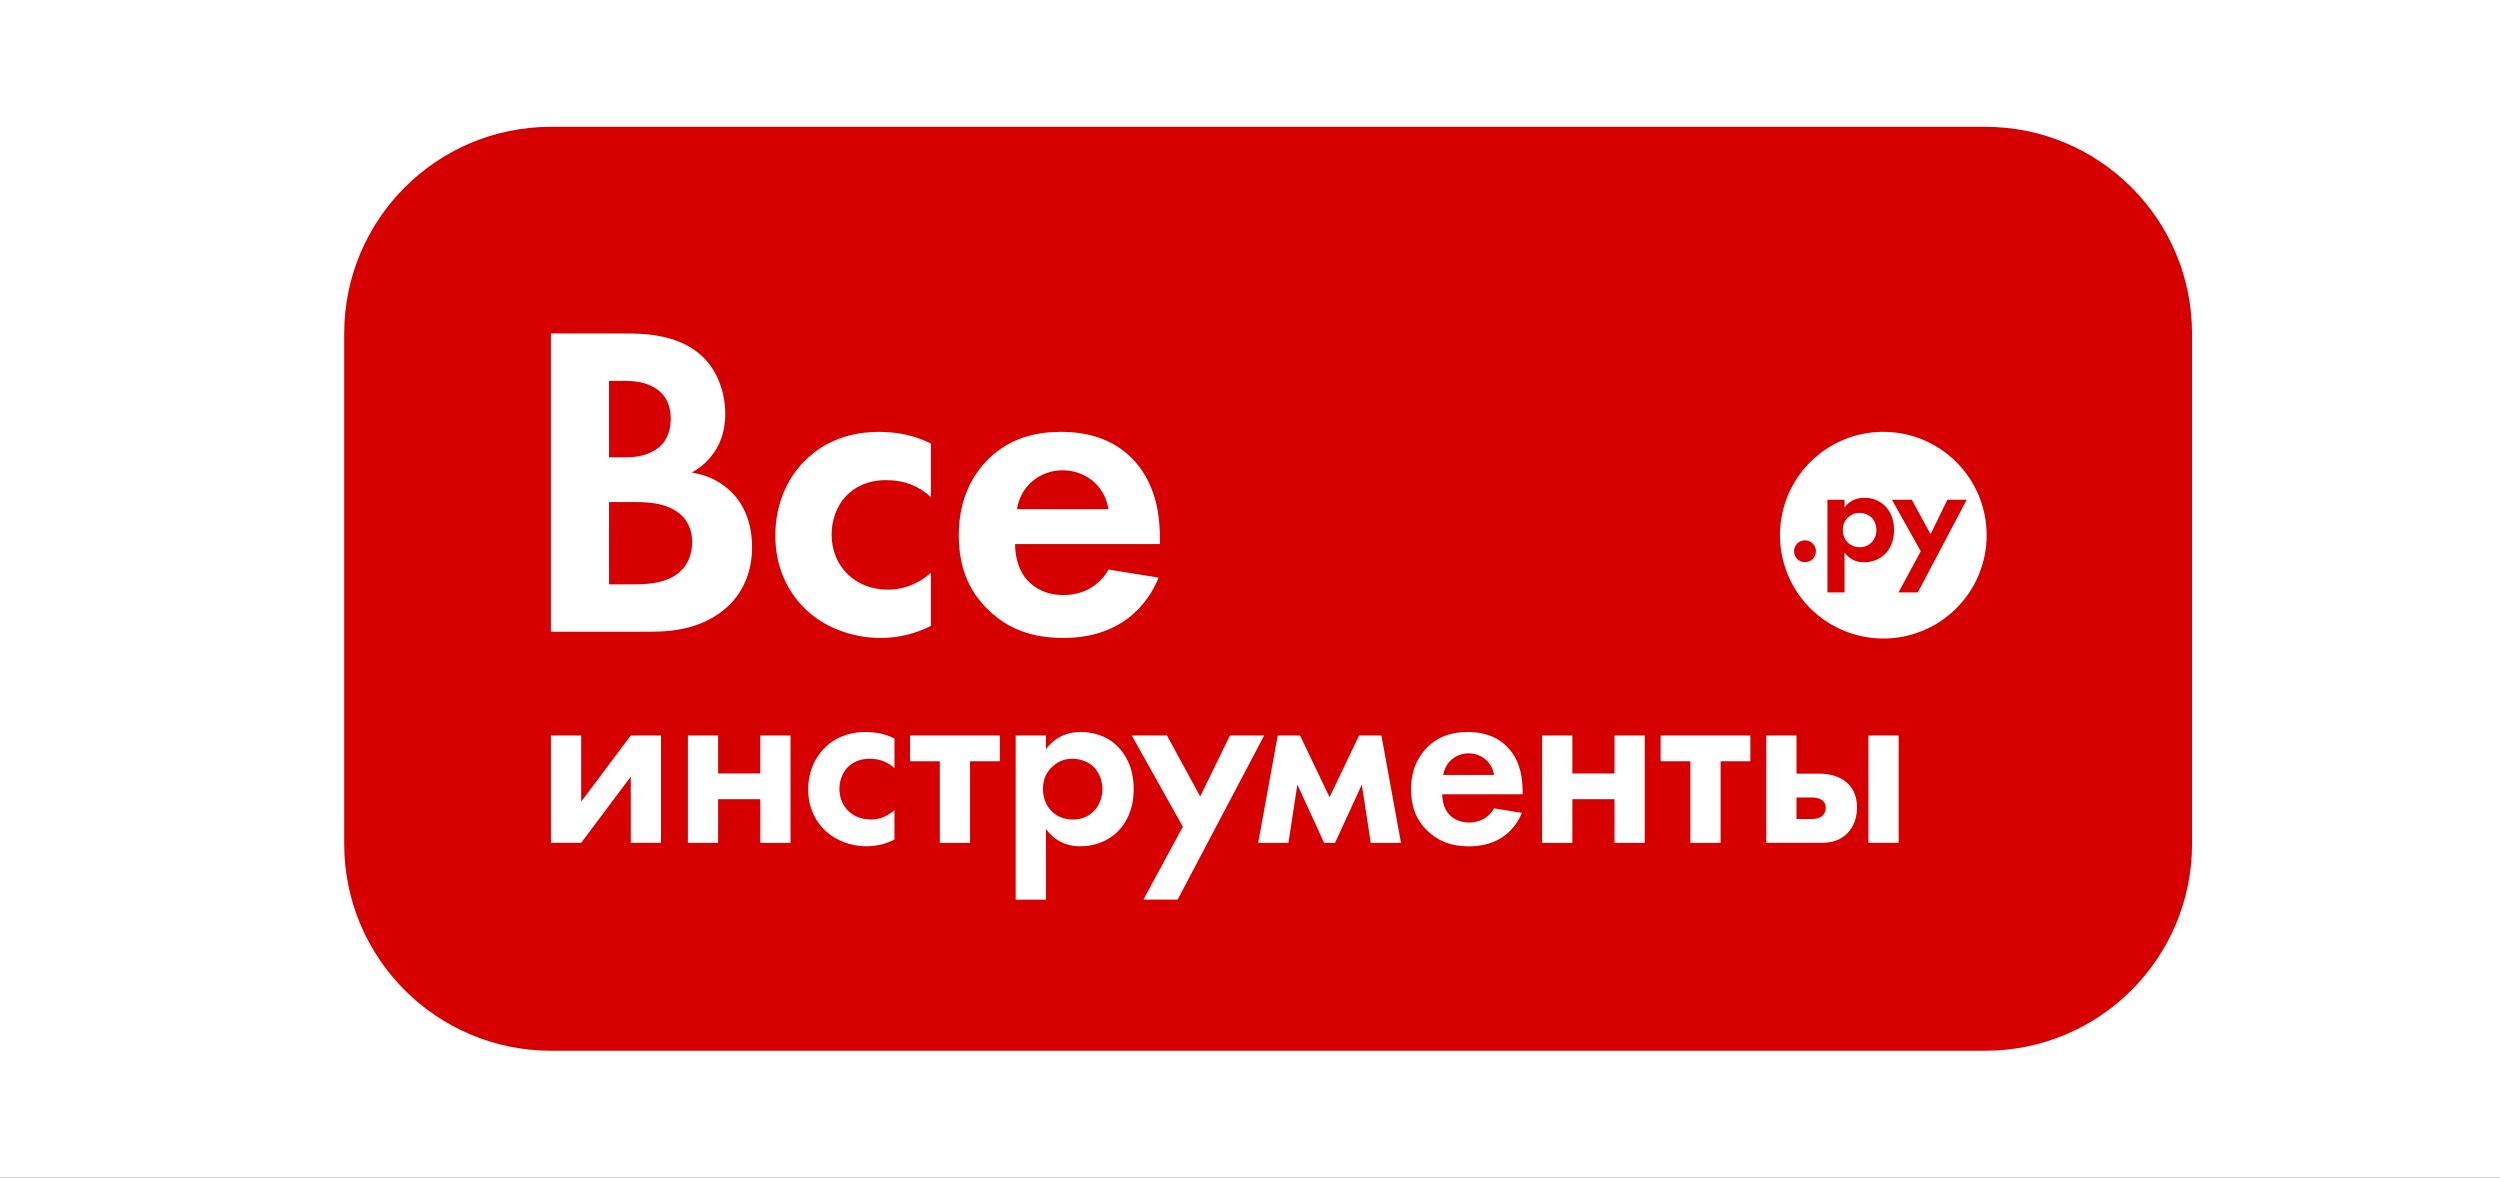 <?xml version="1.0" encoding="UTF-8"?> <svg xmlns="http://www.w3.org/2000/svg" width="138" height="65" viewBox="0 0 138 65" fill="none"><rect x="0" y="0" width="138" height="65" fill="#333333" stroke="none"/><g clip-path="url(#clip0_553_171)"><path d="M-53 0H192V65H-53V0Z" fill="white"></path><path fill-rule="evenodd" clip-rule="evenodd" d="M30.411 58H109.589C115.891 58 121 52.891 121 46.589V18.411C121 12.109 115.891 7 109.589 7H30.411C24.109 7 19 12.109 19 18.411V46.589C19 52.891 24.109 58 30.411 58ZM97.497 46.524V40.599H99.166V42.706H100.466C100.987 42.706 101.644 42.856 102.054 43.307C102.315 43.581 102.506 43.992 102.506 44.581C102.506 45.361 102.165 45.84 101.878 46.086C101.439 46.468 100.946 46.523 100.549 46.523L97.497 46.524ZM30.41 46.524V40.598H32.081V44.253L34.818 40.598H36.487V46.524H34.819V42.869L32.081 46.524H30.41ZM39.64 46.525H37.971V40.599H39.64V42.694H41.967V40.599H43.637V46.525H41.968V44.116H39.641L39.64 46.525ZM47.772 40.406C48.388 40.406 48.894 40.53 49.373 40.762H49.375V42.403C49.019 42.075 48.581 41.883 48.005 41.883C46.897 41.883 46.336 42.691 46.336 43.552C46.336 44.525 47.062 45.237 48.061 45.237C48.43 45.237 48.922 45.128 49.374 44.716V46.346C49.046 46.51 48.526 46.714 47.841 46.714C46.912 46.714 46.089 46.359 45.556 45.853C45.104 45.429 44.611 44.69 44.611 43.582C44.611 42.541 45.035 41.706 45.638 41.172C46.362 40.53 47.197 40.406 47.772 40.406ZM55.19 40.597V42.022H53.546V46.525H51.877V42.022H50.235V40.598H55.189L55.19 40.597ZM59.637 46.715C59.227 46.715 58.391 46.647 57.734 45.758V49.66H56.065V40.598H57.734V41.365C57.995 40.995 58.569 40.407 59.664 40.407C60.184 40.407 61.019 40.531 61.69 41.201C62.127 41.638 62.58 42.378 62.58 43.555C62.58 44.896 61.991 45.622 61.65 45.95C61.197 46.373 60.513 46.715 59.637 46.715ZM60.35 42.309C60.05 42.035 59.611 41.885 59.214 41.885C58.775 41.885 58.433 42.008 58.132 42.283C57.762 42.598 57.571 43.008 57.571 43.556C57.571 44.102 57.789 44.554 58.118 44.842C58.337 45.033 58.694 45.239 59.214 45.239C59.76 45.239 60.116 45.02 60.336 44.815C60.691 44.485 60.855 43.992 60.855 43.555C60.855 43.118 60.678 42.624 60.35 42.309ZM65.005 49.659H63.116L65.293 45.635L62.473 40.599H64.416L66.251 43.966L67.893 40.599H69.781L65.005 49.659ZM71.121 46.525H69.451L70.53 40.599H71.762L73.391 44.007L75.021 40.599H76.253L77.334 46.525H75.664L75.172 43.309L73.694 46.525H73.092L71.614 43.309L71.121 46.525ZM81.091 45.403C81.719 45.403 82.199 45.102 82.472 44.623L84.006 44.869C83.828 45.308 83.157 46.718 81.091 46.718C80.132 46.718 79.406 46.443 78.817 45.882C78.162 45.266 77.888 44.501 77.888 43.569C77.888 42.392 78.367 41.666 78.791 41.242C79.489 40.558 80.31 40.407 81.022 40.407C82.226 40.407 82.926 40.887 83.336 41.38C83.966 42.132 84.048 43.062 84.048 43.705V43.842H79.613C79.613 44.198 79.708 44.581 79.9 44.842C80.078 45.088 80.447 45.403 81.091 45.403ZM81.063 41.584C80.447 41.584 79.803 41.98 79.666 42.775H82.472C82.336 41.968 81.679 41.584 81.063 41.584ZM86.794 46.525H85.123V40.599H86.794V42.694H89.121V40.599H90.79V46.525H89.121V44.116H86.794V46.525ZM96.62 40.598V42.022H94.978V46.525H93.308V42.022H91.666V40.598H96.62ZM99.166 44.02V45.21H99.946C100.125 45.21 100.385 45.197 100.563 45.061C100.672 44.978 100.781 44.814 100.781 44.581C100.781 44.362 100.672 44.225 100.563 44.156C100.384 44.033 100.137 44.02 99.987 44.02H99.166ZM103.136 46.524V40.598H104.806V46.524H103.136ZM103.887 35.246C104.642 35.255 105.391 35.115 106.092 34.832C106.792 34.55 107.43 34.131 107.967 33.6C108.504 33.07 108.931 32.438 109.222 31.741C109.513 31.044 109.663 30.296 109.663 29.541C109.663 28.786 109.513 28.038 109.222 27.341C108.93 26.645 108.504 26.013 107.966 25.482C107.429 24.951 106.791 24.533 106.091 24.25C105.391 23.968 104.641 23.828 103.886 23.837C102.385 23.856 100.953 24.466 99.899 25.533C98.844 26.601 98.253 28.041 98.253 29.541C98.253 31.042 98.844 32.482 99.899 33.55C100.953 34.617 102.386 35.227 103.887 35.246ZM104.797 32.701H105.863L108.561 27.586H107.494L106.567 29.487L105.532 27.586H104.434L106.026 30.429L104.797 32.701ZM99.032 30.429C99.032 30.769 99.296 31.032 99.636 31.032C99.715 31.033 99.794 31.018 99.868 30.988C99.941 30.958 100.008 30.914 100.064 30.858C100.121 30.802 100.165 30.735 100.195 30.661C100.225 30.587 100.24 30.509 100.238 30.429C100.24 30.35 100.225 30.271 100.195 30.197C100.165 30.123 100.121 30.056 100.064 30C100.008 29.944 99.941 29.9 99.868 29.87C99.794 29.84 99.715 29.825 99.636 29.826C99.556 29.825 99.477 29.84 99.403 29.87C99.33 29.9 99.263 29.944 99.207 30C99.151 30.056 99.106 30.123 99.076 30.197C99.046 30.271 99.031 30.35 99.032 30.429ZM101.818 30.5V32.701H100.875V27.586H101.818V28.018C101.965 27.81 102.289 27.477 102.908 27.477C103.201 27.477 103.673 27.547 104.051 27.925C104.297 28.171 104.552 28.59 104.552 29.255C104.552 30.012 104.22 30.421 104.027 30.607C103.772 30.847 103.386 31.039 102.891 31.039C102.66 31.039 102.189 31.001 101.818 30.5ZM102.651 28.312C102.876 28.312 103.123 28.396 103.293 28.552C103.479 28.729 103.578 29.007 103.578 29.254C103.578 29.502 103.486 29.78 103.285 29.965C103.113 30.125 102.886 30.211 102.651 30.205C102.358 30.205 102.156 30.088 102.033 29.981C101.933 29.889 101.853 29.777 101.799 29.651C101.746 29.526 101.72 29.39 101.724 29.254C101.724 28.945 101.833 28.714 102.042 28.537C102.207 28.384 102.426 28.303 102.651 28.312ZM51.385 27.441V24.479C50.521 24.059 49.609 23.838 48.498 23.839C47.462 23.839 45.957 24.061 44.648 25.222C43.562 26.183 42.797 27.689 42.797 29.565C42.797 31.563 43.685 32.896 44.499 33.661C45.462 34.574 46.943 35.215 48.621 35.215C49.582 35.214 50.529 34.986 51.385 34.55V31.613C50.57 32.352 49.682 32.55 49.015 32.55C47.213 32.55 45.905 31.266 45.905 29.515C45.905 27.959 46.917 26.504 48.917 26.504C49.954 26.504 50.744 26.848 51.385 27.441ZM40.108 33.536C41.243 32.525 41.515 31.167 41.515 30.205C41.515 29.341 41.318 28.058 40.329 27.12C39.91 26.726 39.269 26.257 38.182 26.084C38.627 25.838 40.034 24.973 40.034 22.851C40.034 21.468 39.467 20.185 38.504 19.445C37.171 18.409 35.393 18.409 34.48 18.409H30.409V34.87H35.938C37.368 34.87 38.873 34.623 40.108 33.536ZM34.53 25.244H33.618V21.025H34.556C35.864 21.025 37.024 21.592 37.024 23.098C37.024 25.195 35.023 25.244 34.53 25.244ZM36.998 28.034C38.036 28.503 38.208 29.391 38.208 29.91C38.208 30.551 37.987 31.34 37.196 31.811C36.481 32.23 35.591 32.254 34.999 32.254H33.618V27.713H34.802C35.492 27.713 36.307 27.713 36.998 28.034ZM56.033 30.033H64.029V29.786C64.029 28.626 63.882 26.948 62.747 25.59C62.007 24.703 60.748 23.838 58.576 23.838C57.293 23.838 55.812 24.11 54.553 25.344C53.788 26.109 52.924 27.416 52.924 29.539C52.924 31.217 53.418 32.599 54.603 33.71C55.663 34.721 56.97 35.215 58.699 35.215C62.426 35.215 63.635 32.674 63.956 31.883L61.192 31.439C60.698 32.303 59.835 32.846 58.699 32.846C57.539 32.846 56.872 32.279 56.551 31.834C56.205 31.364 56.033 30.674 56.033 30.033ZM58.65 25.96C59.761 25.96 60.945 26.651 61.191 28.107H56.133C56.378 26.676 57.539 25.96 58.65 25.96Z" fill="#D60000"></path></g><defs><clipPath id="clip0_553_171"><rect width="138" height="65" fill="white"></rect></clipPath></defs></svg> 